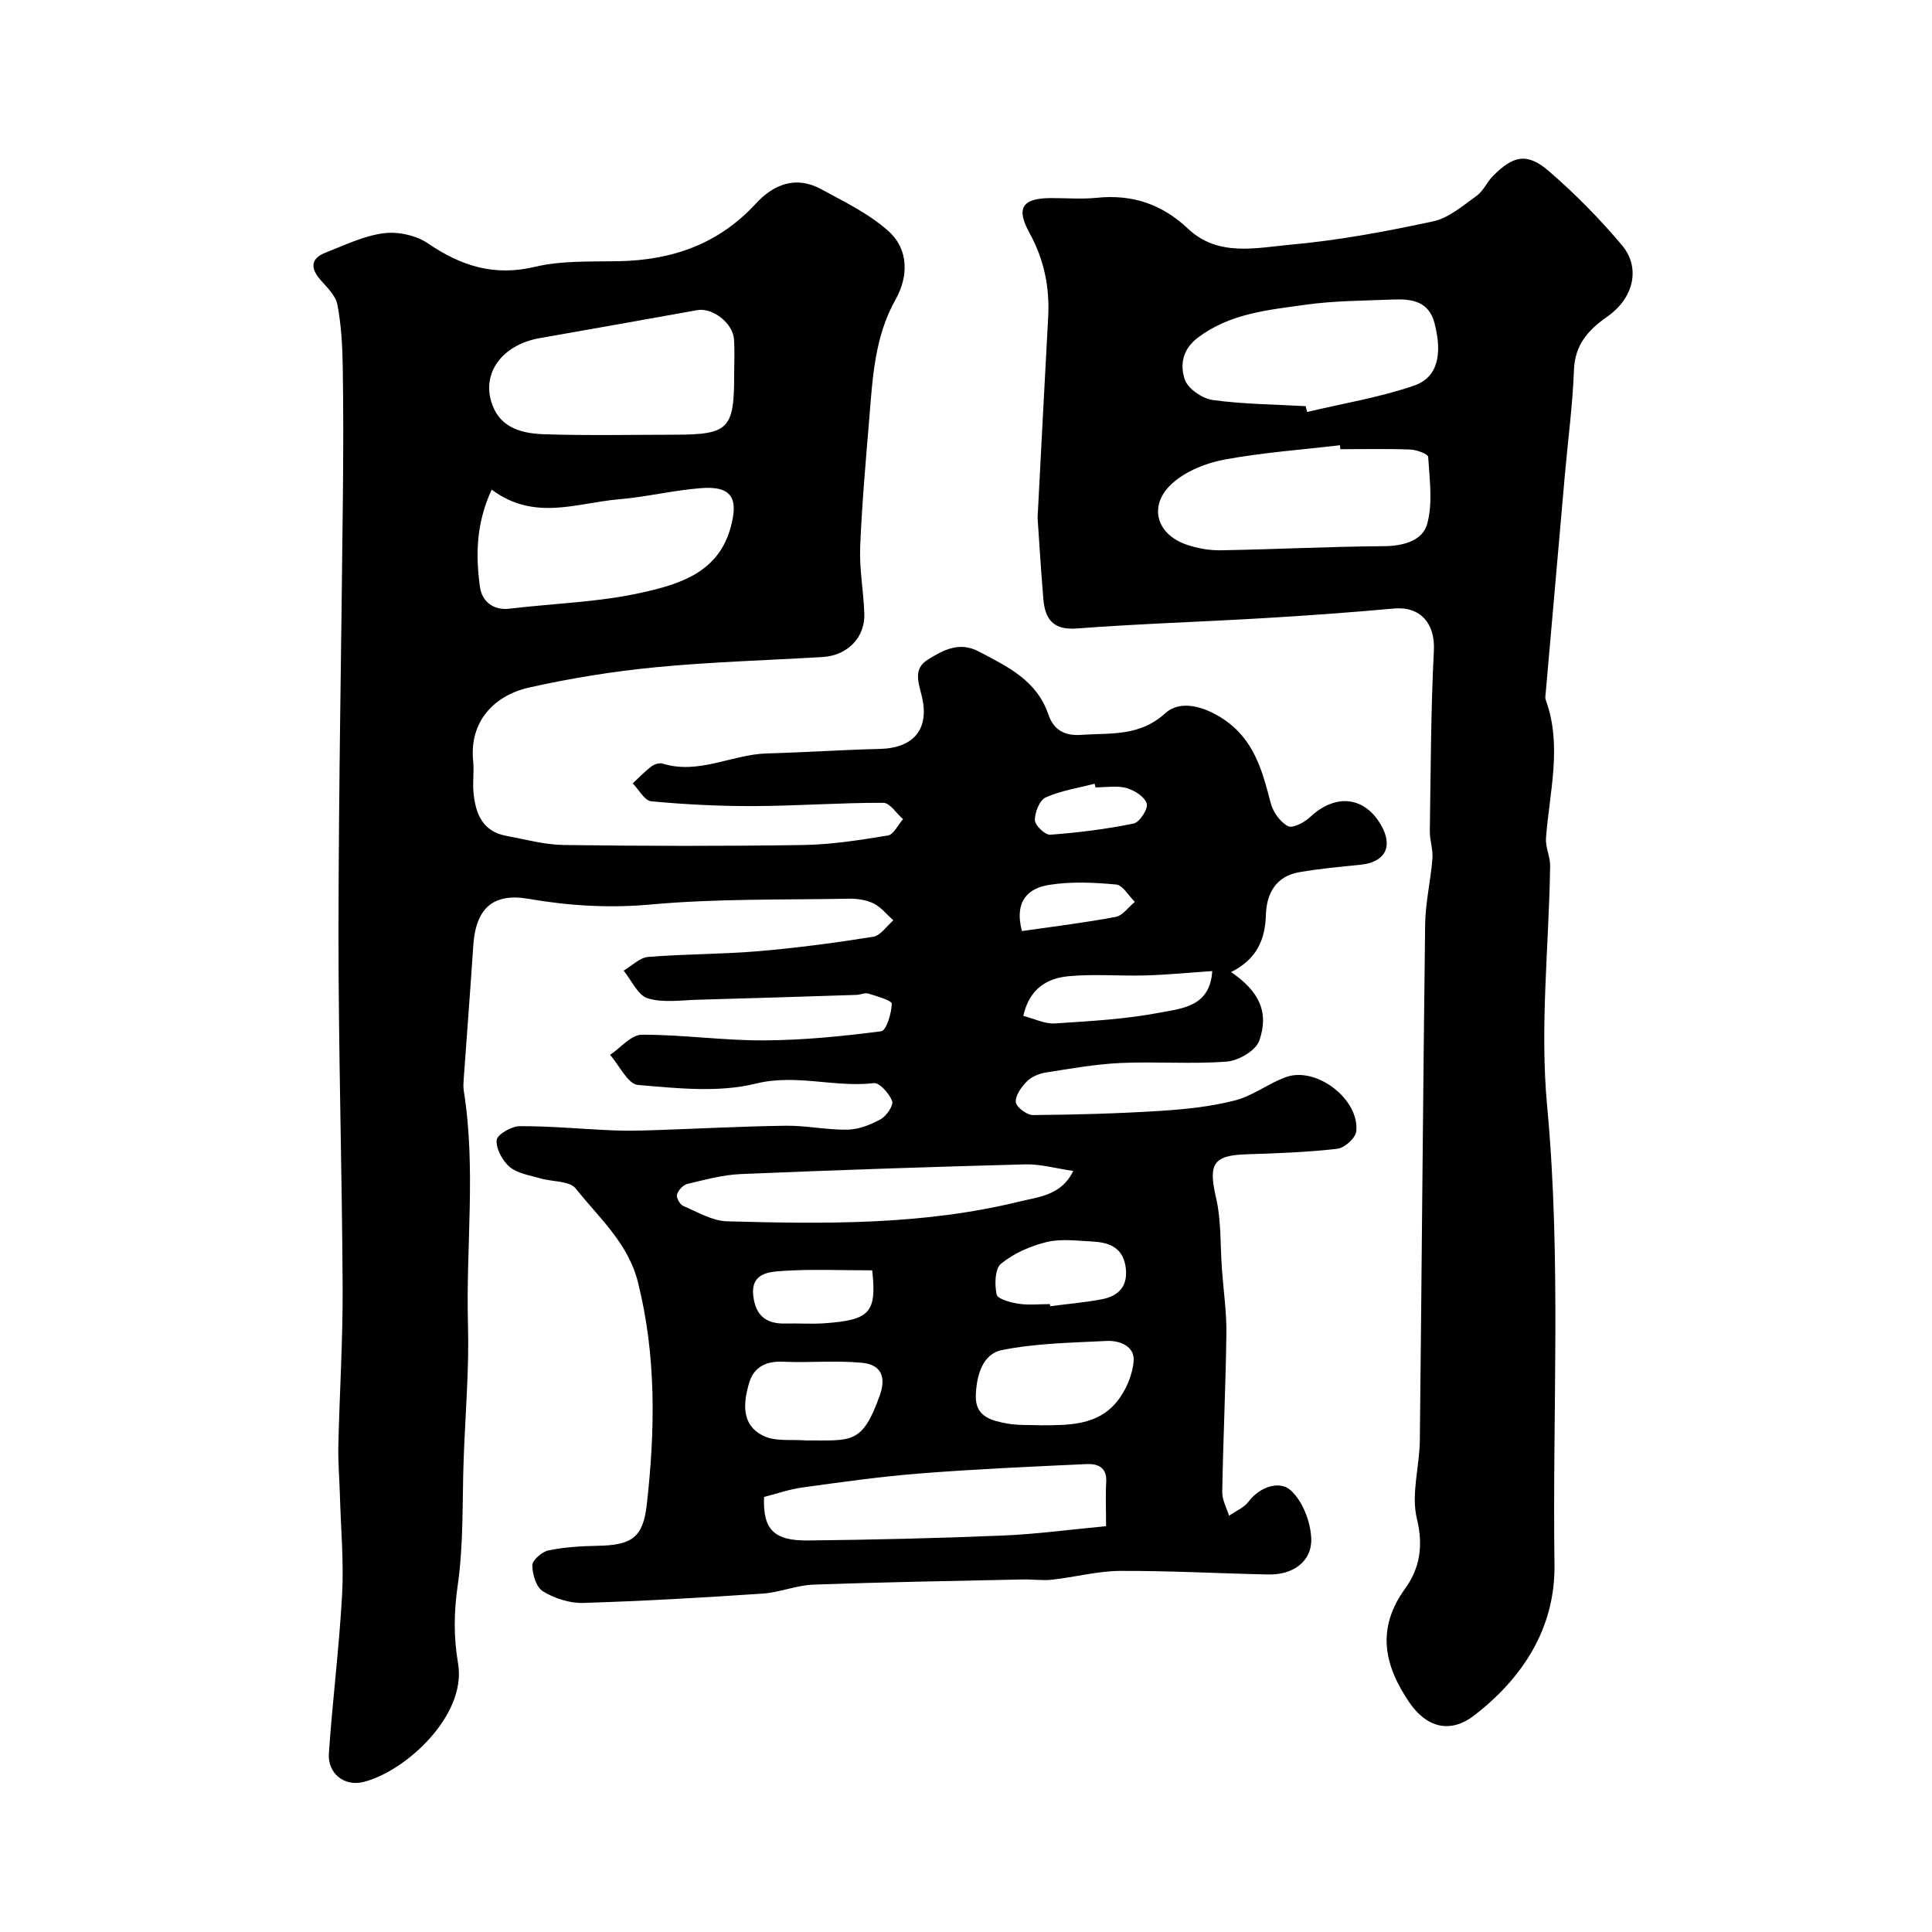 <svg enable-background="new 0 0 400 400" viewBox="0 0 400 400" xmlns="http://www.w3.org/2000/svg"><path d="m254.89 201.26c5.77 3.93 7.92 8.29 5.82 14.22-.72 2.04-4.29 4.12-6.7 4.31-7.29.56-14.66-.04-21.98.29-5.2.24-10.39 1.16-15.55 1.98-1.39.22-2.96.9-3.92 1.88-1.12 1.14-2.38 2.91-2.24 4.27.11 1.04 2.31 2.66 3.56 2.65 8.77-.07 17.55-.31 26.3-.86 5.2-.33 10.46-.88 15.48-2.16 3.7-.94 6.94-3.53 10.58-4.84 6.3-2.27 15.25 4.59 14.56 11.24-.14 1.37-2.42 3.43-3.9 3.6-6.22.71-12.5.95-18.76 1.14-7 .21-7.99 2.01-6.37 9.01 1.1 4.78.86 9.86 1.22 14.81.32 4.43.98 8.87.92 13.3-.14 10.94-.67 21.87-.86 32.81-.03 1.63.91 3.27 1.41 4.9 1.37-.95 3.08-1.64 4.04-2.91 2.4-3.19 6.46-4.34 8.65-2.41 2.53 2.22 4.21 6.59 4.33 10.08.16 4.75-3.83 7.51-8.81 7.41-10.26-.21-20.52-.79-30.77-.74-4.69.03-9.37 1.3-14.08 1.82-2 .22-4.05-.1-6.07-.05-14.44.31-28.89.55-43.32 1.07-3.54.13-7.01 1.62-10.56 1.86-12.38.83-24.77 1.55-37.16 1.93-2.78.08-5.9-.94-8.29-2.39-1.39-.84-2.2-3.54-2.21-5.4 0-1.06 1.99-2.8 3.32-3.08 3.34-.69 6.81-.9 10.24-.96 7.02-.13 9.36-1.7 10.13-8.46 1.75-15.45 2.01-30.86-1.83-46.15-2.03-8.07-8.08-13.32-12.89-19.38-1.28-1.6-4.82-1.35-7.29-2.08-2.18-.64-4.69-.99-6.33-2.34-1.51-1.26-2.86-3.73-2.74-5.57.07-1.12 3.06-2.9 4.75-2.9 6.43-.03 12.86.6 19.3.87 2.85.12 5.71.05 8.56-.04 9.1-.3 18.2-.8 27.3-.92 4.25-.05 8.52.9 12.77.81 2.32-.05 4.79-1.02 6.86-2.17 1.19-.66 2.68-2.89 2.35-3.75-.6-1.56-2.62-3.85-3.8-3.71-8.14.96-16.05-1.98-24.49.11-7.7 1.9-16.25.95-24.34.27-2.08-.17-3.85-4.05-5.77-6.23 2.18-1.46 4.36-4.16 6.55-4.17 8.4-.04 16.8 1.21 25.2 1.17 8.14-.03 16.31-.84 24.39-1.89 1.04-.14 2.14-3.7 2.18-5.7.01-.68-3.09-1.55-4.84-2.1-.71-.22-1.61.25-2.43.27-10.93.35-21.87.71-32.8 1-3.51.09-7.24.69-10.46-.29-2.05-.63-3.35-3.74-4.98-5.73 1.7-.99 3.33-2.7 5.1-2.84 7.57-.62 15.19-.54 22.75-1.18 7.97-.68 15.91-1.73 23.81-2.99 1.54-.25 2.8-2.23 4.18-3.4-1.36-1.21-2.56-2.75-4.13-3.52-1.54-.75-3.47-1-5.21-.96-13.6.25-27.26-.04-40.78 1.19-8.67.79-16.98.29-25.43-1.17-7.32-1.27-10.91 1.97-11.42 9.65-.61 9.2-1.32 18.4-1.98 27.6-.06.83-.12 1.68.01 2.5 2.57 16.07.42 32.23.87 48.35.26 9.25-.55 18.53-.89 27.8-.32 8.77.01 17.63-1.24 26.27-.8 5.55-.86 10.64.08 16.16 1.82 10.74-10.86 22.35-19.6 24.52-4.01 1-7.43-1.82-7.15-5.91.75-10.98 2.14-21.93 2.74-32.92.37-6.76-.26-13.57-.45-20.36-.1-3.48-.4-6.96-.33-10.43.25-10.94.95-21.87.89-32.8-.13-24.6-.88-49.2-.86-73.8.03-29.93.62-59.87.91-89.8.09-9.03.12-18.07-.03-27.1-.07-4.27-.31-8.59-1.11-12.77-.35-1.86-2.13-3.53-3.49-5.09-2.14-2.46-2.06-4.45 1.08-5.67 3.94-1.54 7.88-3.47 11.99-4 2.96-.39 6.73.43 9.19 2.11 6.85 4.67 13.67 6.85 22.1 4.85 5.53-1.32 11.49-1.06 17.26-1.17 11.13-.19 20.79-3.52 28.51-11.93 3.65-3.98 8.29-5.82 13.47-3.01 4.86 2.64 10.01 5.12 14.04 8.76 4.13 3.74 4.12 9.3 1.42 14.11-4.27 7.59-4.73 15.88-5.41 24.18-.74 9.03-1.56 18.06-1.92 27.1-.18 4.58.71 9.19.86 13.8.16 4.95-3.54 8.64-8.64 8.94-11.53.68-23.1 1.01-34.59 2.12-8.74.84-17.49 2.26-26.06 4.17-7.72 1.72-12.49 7.37-11.7 15.24.22 2.14-.13 4.35.07 6.49.4 4.31 1.8 8.06 6.73 8.99 3.99.75 8.01 1.86 12.03 1.91 16.5.22 33 .25 49.49 0 5.86-.09 11.74-1.02 17.54-1.97 1.2-.2 2.11-2.21 3.15-3.38-1.36-1.18-2.73-3.38-4.09-3.39-8.93-.02-17.87.65-26.81.68-7.08.03-14.19-.33-21.24-.99-1.38-.13-2.56-2.42-3.83-3.71 1.27-1.18 2.48-2.45 3.85-3.5.59-.45 1.65-.8 2.31-.6 7.52 2.34 14.38-1.9 21.64-2.1 7.77-.21 15.53-.75 23.3-.93 7.04-.16 10.45-4.07 8.72-11.04-.73-2.93-1.72-5.59 1.29-7.46 3.2-1.99 6.52-3.8 10.57-1.66 5.92 3.13 11.95 5.93 14.37 13.01.99 2.91 3.03 4.5 6.7 4.24 6.15-.44 12.12.42 17.52-4.49 4.05-3.69 11.18-.1 14.75 3.43 4.28 4.24 5.63 9.7 7.09 15.25.48 1.82 1.96 3.88 3.57 4.71.97.5 3.39-.78 4.57-1.89 5.24-4.91 11.25-4.32 14.7 1.7 2.55 4.45.81 7.67-4.33 8.18-4.22.42-8.46.82-12.64 1.54-4.83.83-6.77 4.47-6.89 8.84-.15 5.19-1.93 9.18-7.2 11.84zm-102.89-123.53c0-2.49.13-4.99-.03-7.47-.22-3.36-4.44-6.62-7.6-6.05-10.86 1.94-21.72 3.89-32.6 5.79-7.94 1.39-12.32 7.47-9.76 14.03 1.87 4.78 6.4 5.74 10.75 5.88 8.99.29 18 .1 27.01.09 11.06-.02 12.23-1.2 12.23-12.27zm-50.2 23.64c-3.22 6.91-3.36 13.59-2.42 20.21.39 2.77 2.59 4.86 6.13 4.44 9.25-1.11 18.69-1.34 27.71-3.4 7.39-1.69 15.3-4.01 17.95-13.07 1.88-6.44.34-9.01-6.16-8.48-5.67.46-11.26 1.83-16.93 2.31-8.6.72-17.44 4.6-26.28-2.01zm127.2 214.61c0-3.54-.13-6.37.03-9.17.18-3.02-1.78-3.79-4.01-3.69-11.51.53-23.02 1.04-34.5 1.94-8.12.63-16.21 1.78-24.28 2.89-2.8.38-5.53 1.34-8.05 1.98-.28 6.74 2.06 9.09 9.11 9.01 13.41-.15 26.82-.46 40.22-1.02 7.02-.28 14-1.24 21.48-1.94zm-6.81-73.55c-3.58-.52-6.76-1.44-9.92-1.36-19.65.52-39.3 1.18-58.94 2.01-3.7.16-7.38 1.17-11.01 2.04-.88.21-1.89 1.3-2.15 2.19-.19.64.58 2.06 1.26 2.35 2.96 1.27 6.03 3.11 9.1 3.2 20.26.56 40.58.8 60.44-4.07 3.88-.96 8.84-1.26 11.22-6.36zm-6.72 52.66c5.79-.01 11.77.05 15.78-4.9 1.86-2.29 3.24-5.52 3.46-8.43.23-3.02-2.87-4.27-5.6-4.13-7.27.37-14.64.46-21.72 1.9-4.03.82-5.24 5.38-5.36 9.46-.12 4.38 3.32 5.14 6.51 5.74 2.26.41 4.62.26 6.93.36zm-48.59 3.14c9.4-.05 11.63.95 15.29-9.39 1.47-4.14-.13-6.33-3.62-6.68-5.46-.54-11.02.02-16.52-.23-3.5-.16-5.97 1.19-6.9 4.3-1.24 4.15-1.77 8.82 3 11.08 2.5 1.19 5.81.67 8.75.92zm84.1-97.18c-4.72.32-9.23.77-13.75.9-5.35.16-10.74-.34-16.04.17-4.33.42-8.05 2.49-9.33 8.21 2.29.58 4.46 1.69 6.54 1.56 7.35-.47 14.77-.89 21.99-2.28 4.38-.84 10.16-1.24 10.59-8.56zm-33.6 68.95c.02.15.04.29.05.44 3.56-.47 7.16-.77 10.69-1.44 3.75-.71 5.58-3.02 4.88-6.99-.69-3.89-3.6-4.8-6.88-4.97-3.16-.16-6.46-.61-9.45.12-3.34.81-6.78 2.33-9.42 4.48-1.28 1.04-1.35 4.33-.9 6.38.21.95 2.9 1.65 4.55 1.91 2.11.31 4.31.07 6.48.07zm-36.8-6.99c-6.44 0-12.58-.28-18.66.13-2.8.19-6.56.47-5.95 5.26.51 4 2.69 5.72 6.61 5.62 2.65-.07 5.31.13 7.95-.04 9.57-.65 11.02-2.19 10.05-10.97zm46.24-99.99c-.06-.25-.13-.51-.19-.76-3.4.89-6.97 1.42-10.13 2.84-1.26.56-2.26 3.08-2.24 4.7.01 1.07 2.12 3.09 3.16 3.02 5.8-.43 11.61-1.15 17.3-2.32 1.22-.25 3.02-3.05 2.7-4.12-.41-1.4-2.54-2.77-4.18-3.22-1.99-.56-4.26-.14-6.42-.14zm-15.24 29.75c6.62-.96 13.06-1.73 19.41-2.94 1.47-.28 2.65-2.04 3.97-3.11-1.29-1.25-2.49-3.46-3.88-3.59-4.6-.43-9.36-.65-13.89.08-4.1.65-7.29 3.14-5.61 9.56z" fill="#010000"/><path d="m214.82 107.22c.83-15.8 1.48-28.66 2.19-41.51.34-6.21-.83-11.97-3.88-17.51-2.86-5.19-1.44-7.17 4.47-7.19 3.17-.01 6.36.26 9.49-.06 7.35-.75 13.49 1.31 18.91 6.43 6.19 5.85 14.12 3.92 21.3 3.27 9.88-.9 19.72-2.73 29.44-4.83 3.23-.69 6.14-3.25 8.97-5.27 1.4-1.01 2.16-2.87 3.42-4.14 4.22-4.25 7.08-4.84 11.58-.95 5.4 4.66 10.46 9.81 15.06 15.26 3.96 4.69 2.52 10.97-3.02 14.85-3.98 2.79-6.69 5.82-6.88 11.06-.27 7.2-1.23 14.37-1.87 21.57-1.33 15.06-2.65 30.12-3.97 45.18-.04.5-.17 1.05-.01 1.49 3.48 9.55.77 19.08.06 28.64-.14 1.89.89 3.86.86 5.78-.25 16.59-2.16 33.32-.62 49.74 2.96 31.66 1.07 63.28 1.52 94.9.18 13.03-6.47 23.42-16.68 31.27-4.94 3.79-9.84 2.47-13.4-2.77-5.22-7.68-6.83-15.26-.85-23.52 3.03-4.18 3.82-8.83 2.44-14.49-1.23-5.06.55-10.79.61-16.22.4-35.59.65-71.19 1.1-106.78.06-4.56 1.15-9.1 1.51-13.66.15-1.87-.57-3.8-.54-5.7.19-12.46.2-24.94.84-37.38.29-5.54-2.75-9.19-8.29-8.69-9.01.82-18.04 1.47-27.08 2-12.85.76-25.73 1.16-38.57 2.13-4.9.37-6.55-1.94-6.91-6.03-.55-6.6-.94-13.19-1.2-16.87zm62.69-14.22c-.03-.27-.06-.54-.1-.82-7.97.94-16.01 1.51-23.89 2.97-3.78.7-7.9 2.34-10.73 4.85-5.07 4.48-3.52 10.51 2.76 12.72 2.27.8 4.79 1.25 7.19 1.21 11.25-.19 22.5-.77 33.76-.85 4.06-.03 8.05-1.13 9-4.65 1.17-4.33.47-9.21.19-13.83-.04-.61-2.39-1.48-3.7-1.53-4.82-.18-9.65-.07-14.48-.07zm-7.19-8.91c.1.4.21.8.31 1.2 7.4-1.76 14.98-2.99 22.13-5.45 4.91-1.69 5.92-6.47 4.24-12.94-1.17-4.52-4.69-5.04-8.48-4.89-6.1.25-12.26.24-18.28 1.09-7.68 1.08-15.53 1.77-22.19 6.77-3.31 2.48-3.74 5.74-2.76 8.68.64 1.91 3.61 3.96 5.76 4.26 6.36.88 12.84.92 19.27 1.28z" fill="#010000"/></svg>
